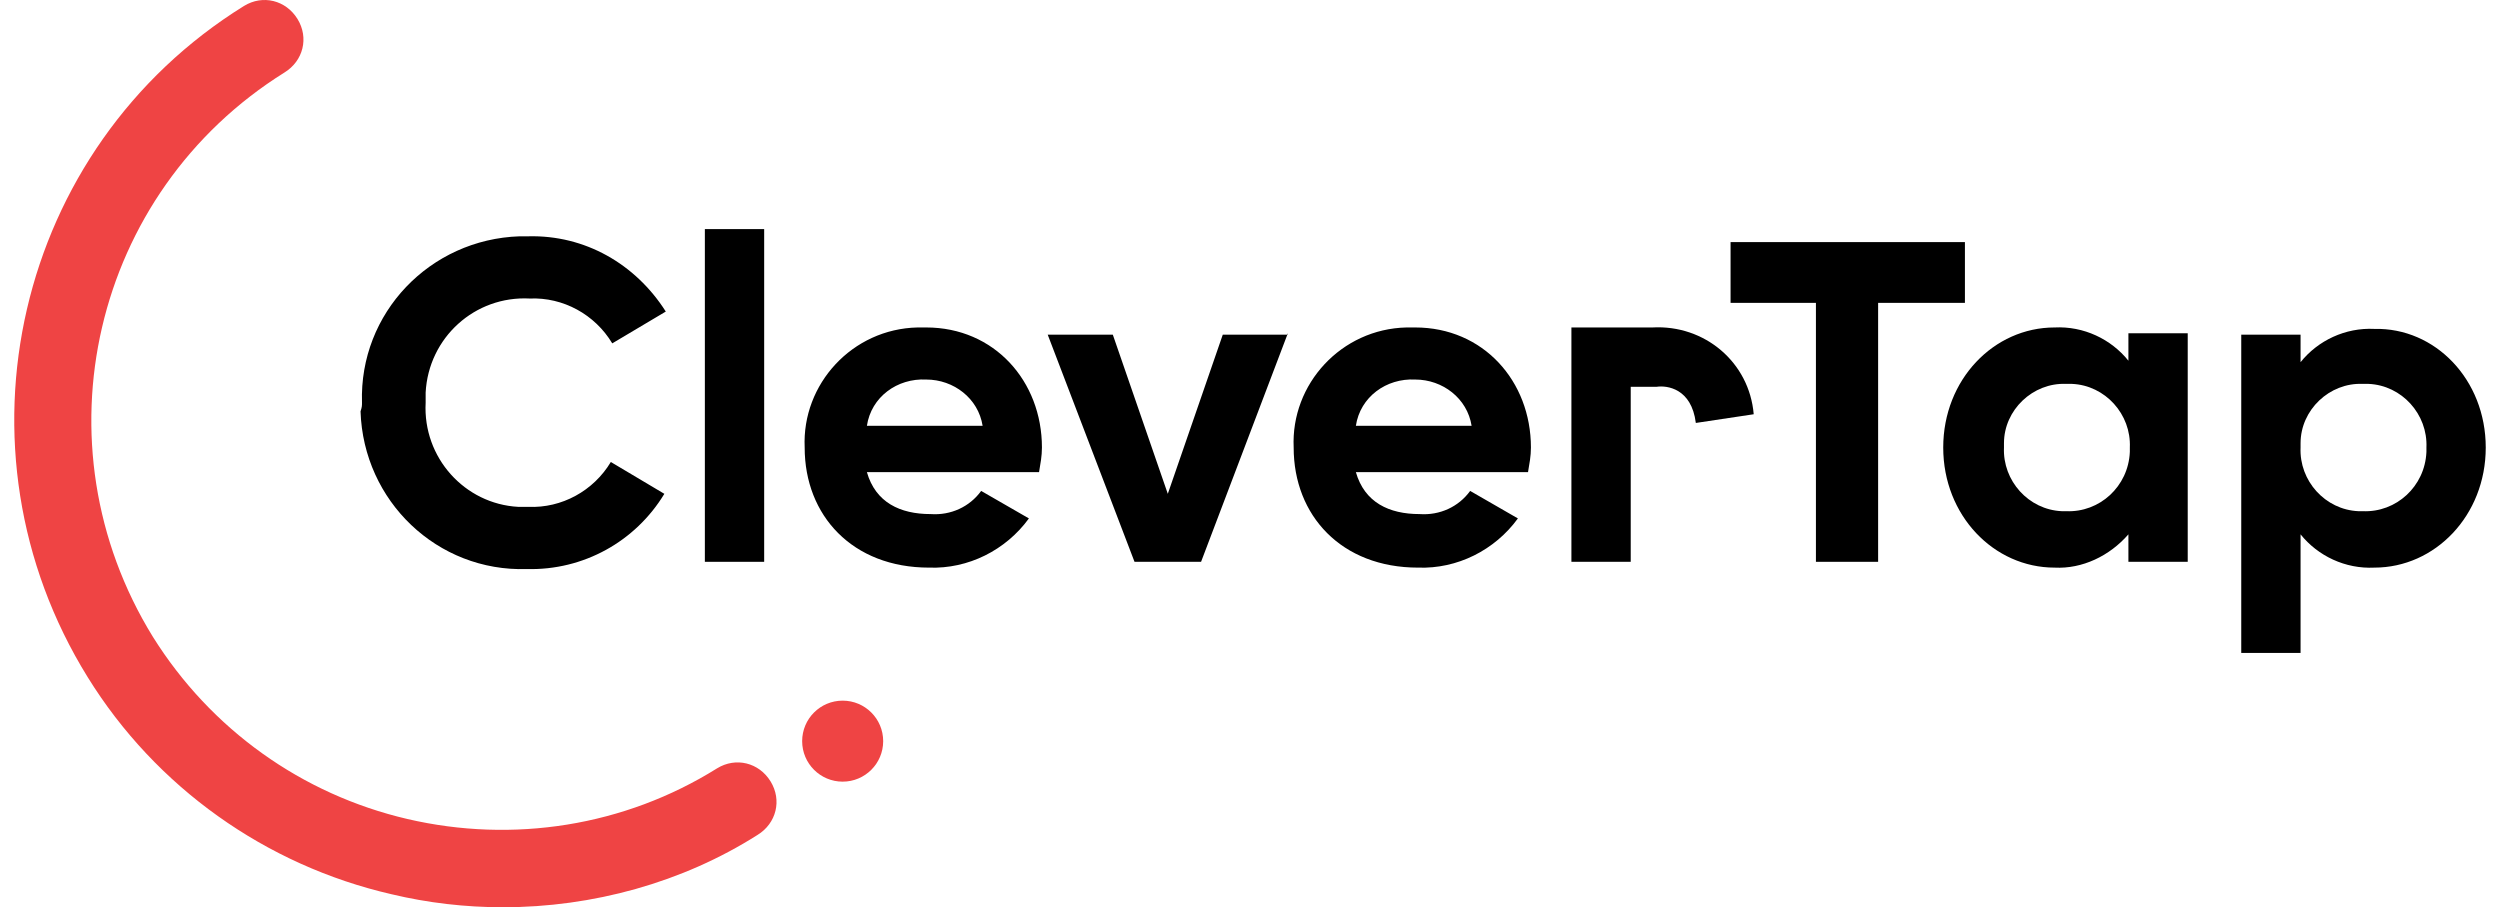 <svg width="124" height="45" viewBox="0 0 124 45" fill="none" xmlns="http://www.w3.org/2000/svg">
<path d="M24.945 45C23.08 45 21.214 44.784 19.42 44.354C13.177 42.919 7.724 39.044 4.351 33.59C-2.681 22.253 0.764 7.328 12.101 0.296C13.034 -0.279 14.182 0.009 14.756 0.941C15.33 1.874 15.043 3.022 14.11 3.596C4.567 9.552 1.696 22.038 7.58 31.581C10.451 36.174 14.971 39.403 20.209 40.623C25.448 41.842 30.973 40.981 35.565 38.111C36.498 37.537 37.646 37.824 38.22 38.757C38.794 39.69 38.507 40.838 37.575 41.412C33.843 43.78 29.394 45 24.945 45Z" fill="#EF4444"/>
<path d="M41.796 38.77C42.906 38.77 43.806 37.871 43.806 36.761C43.806 35.652 42.906 34.752 41.796 34.752C40.687 34.752 39.787 35.652 39.787 36.761C39.787 37.871 40.687 38.77 41.796 38.77Z" fill="#EF4444"/>
<path d="M17.955 19.973C17.811 15.524 21.327 11.865 25.776 11.721C25.919 11.721 26.063 11.721 26.206 11.721C29.005 11.65 31.517 13.085 33.023 15.453L30.368 17.031C29.507 15.596 27.929 14.735 26.278 14.807C23.552 14.663 21.255 16.744 21.112 19.471C21.112 19.614 21.112 19.83 21.112 19.973C20.968 22.7 23.049 24.996 25.704 25.14C25.848 25.14 26.063 25.14 26.206 25.14C27.857 25.212 29.436 24.35 30.297 22.915L32.952 24.494C31.517 26.862 28.933 28.297 26.135 28.225C21.686 28.369 18.026 24.853 17.883 20.404C17.955 20.189 17.955 20.117 17.955 19.973Z" fill="black"/>
<path d="M34.961 11.363H37.903V27.866H34.961V11.363Z" fill="black"/>
<path d="M46.155 25.498C47.16 25.57 48.092 25.14 48.666 24.35L51.034 25.714C49.886 27.292 48.021 28.225 46.083 28.154C42.28 28.154 39.912 25.57 39.912 22.198C39.769 19.04 42.28 16.314 45.509 16.242C45.653 16.242 45.796 16.242 45.94 16.242C49.312 16.242 51.68 18.897 51.68 22.198C51.68 22.628 51.608 22.987 51.537 23.418H42.998C43.428 24.924 44.648 25.498 46.155 25.498ZM48.738 21.121C48.523 19.758 47.303 18.825 45.94 18.825C44.505 18.753 43.213 19.686 42.998 21.121H48.738Z" fill="black"/>
<path d="M63.878 16.529L59.573 27.866H56.272L51.967 16.601H55.196L57.923 24.494L60.649 16.601H63.878V16.529Z" fill="black"/>
<path d="M70.409 25.498C71.413 25.57 72.346 25.14 72.92 24.35L75.288 25.714C74.14 27.292 72.275 28.225 70.337 28.154C66.534 28.154 64.166 25.57 64.166 22.198C64.022 19.04 66.534 16.314 69.763 16.242C69.906 16.242 70.05 16.242 70.194 16.242C73.566 16.242 75.934 18.897 75.934 22.198C75.934 22.628 75.862 22.987 75.79 23.418H67.251C67.682 24.924 68.902 25.498 70.409 25.498ZM72.992 21.121C72.777 19.758 71.557 18.825 70.194 18.825C68.758 18.753 67.467 19.686 67.251 21.121H72.992Z" fill="black"/>
<path d="M97.46 15.022H93.155V27.866H90.07V15.022H85.836V12.008H97.46V15.022Z" fill="black"/>
<path d="M108.511 16.529V27.866H105.569V26.503C104.636 27.579 103.272 28.225 101.909 28.154C98.895 28.154 96.384 25.57 96.384 22.198C96.384 18.825 98.895 16.242 101.909 16.242C103.344 16.17 104.708 16.816 105.569 17.892V16.529H108.511ZM105.64 22.198C105.712 20.547 104.42 19.112 102.77 19.041C102.698 19.041 102.627 19.041 102.483 19.041C100.833 18.969 99.397 20.332 99.397 21.983C99.397 22.054 99.397 22.126 99.397 22.198C99.326 23.848 100.617 25.283 102.268 25.355C102.34 25.355 102.411 25.355 102.483 25.355C104.133 25.427 105.569 24.135 105.64 22.413C105.64 22.413 105.64 22.27 105.64 22.198Z" fill="black"/>
<path d="M123.293 22.198C123.293 25.57 120.781 28.154 117.768 28.154C116.332 28.225 114.969 27.579 114.108 26.503V32.387H111.166V16.601H114.108V17.964C114.969 16.888 116.332 16.242 117.768 16.314C120.781 16.242 123.293 18.825 123.293 22.198ZM120.351 22.198C120.423 20.547 119.131 19.112 117.481 19.041C117.409 19.041 117.337 19.041 117.194 19.041C115.543 18.969 114.108 20.332 114.108 21.983C114.108 22.054 114.108 22.126 114.108 22.198C114.036 23.848 115.328 25.283 116.978 25.355C117.05 25.355 117.122 25.355 117.194 25.355C118.844 25.427 120.279 24.135 120.351 22.413C120.351 22.413 120.351 22.27 120.351 22.198Z" fill="black"/>
<path d="M80.884 27.866H77.942V16.242H81.961C84.544 16.098 86.768 17.964 86.984 20.547L84.113 20.978C83.898 19.256 82.678 19.112 82.176 19.184H80.884V27.866Z" fill="black"/>
</svg>
